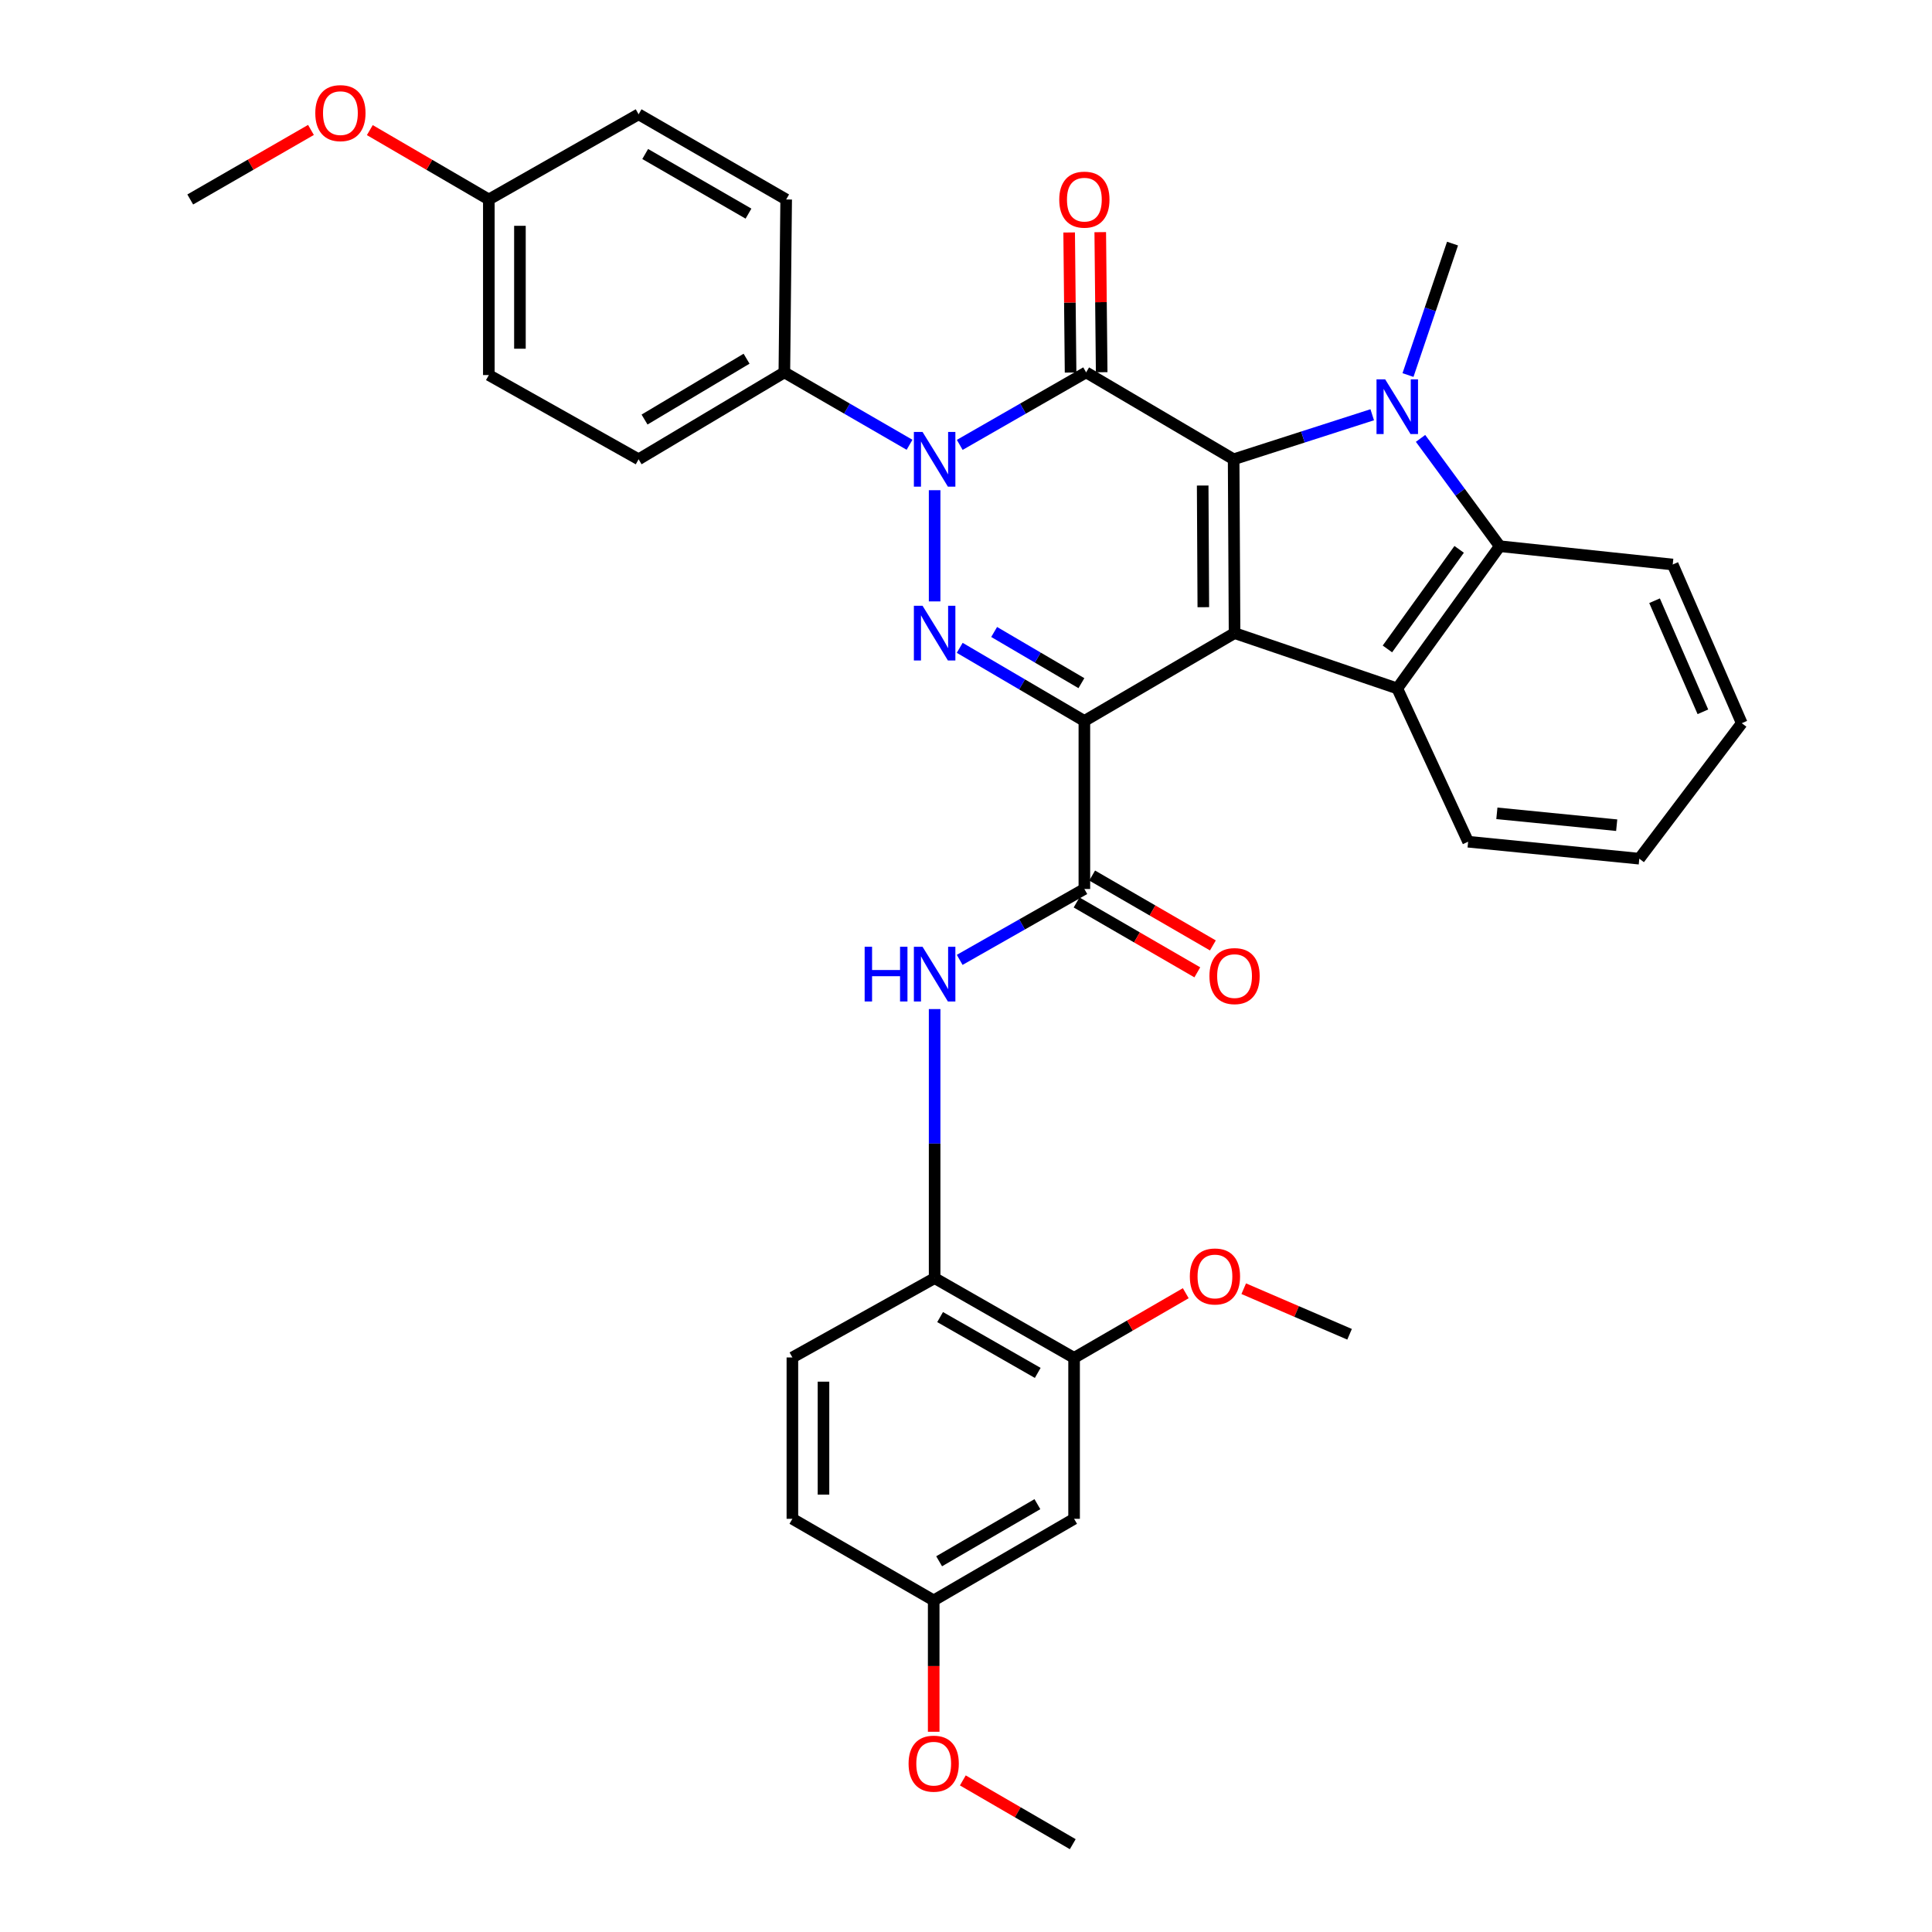 <?xml version='1.0' encoding='iso-8859-1'?>
<svg version='1.1' baseProfile='full'
              xmlns='http://www.w3.org/2000/svg'
                      xmlns:rdkit='http://www.rdkit.org/xml'
                      xmlns:xlink='http://www.w3.org/1999/xlink'
                  xml:space='preserve'
width='1000px' height='1000px' viewBox='0 0 1000 1000'>
<!-- END OF HEADER -->
<rect style='opacity:1.0;fill:#FFFFFF;stroke:none' width='1000' height='1000' x='0' y='0'> </rect>
<path class='bond-0' d='M 561.267,373.164 L 639.004,327.697' style='fill:none;fill-rule:evenodd;stroke:#000000;stroke-width:6px;stroke-linecap:butt;stroke-linejoin:miter;stroke-opacity:1' />
<path class='bond-3' d='M 561.267,373.164 L 529.008,354.24' style='fill:none;fill-rule:evenodd;stroke:#000000;stroke-width:6px;stroke-linecap:butt;stroke-linejoin:miter;stroke-opacity:1' />
<path class='bond-3' d='M 529.008,354.24 L 496.749,335.315' style='fill:none;fill-rule:evenodd;stroke:#0000FF;stroke-width:6px;stroke-linecap:butt;stroke-linejoin:miter;stroke-opacity:1' />
<path class='bond-3' d='M 559.733,353.605 L 537.152,340.358' style='fill:none;fill-rule:evenodd;stroke:#000000;stroke-width:6px;stroke-linecap:butt;stroke-linejoin:miter;stroke-opacity:1' />
<path class='bond-3' d='M 537.152,340.358 L 514.57,327.11' style='fill:none;fill-rule:evenodd;stroke:#0000FF;stroke-width:6px;stroke-linecap:butt;stroke-linejoin:miter;stroke-opacity:1' />
<path class='bond-7' d='M 561.267,373.164 L 561.267,460.146' style='fill:none;fill-rule:evenodd;stroke:#000000;stroke-width:6px;stroke-linecap:butt;stroke-linejoin:miter;stroke-opacity:1' />
<path class='bond-1' d='M 639.004,327.697 L 638.53,237.728' style='fill:none;fill-rule:evenodd;stroke:#000000;stroke-width:6px;stroke-linecap:butt;stroke-linejoin:miter;stroke-opacity:1' />
<path class='bond-1' d='M 622.838,314.286 L 622.506,251.308' style='fill:none;fill-rule:evenodd;stroke:#000000;stroke-width:6px;stroke-linecap:butt;stroke-linejoin:miter;stroke-opacity:1' />
<path class='bond-6' d='M 639.004,327.697 L 723.223,356.336' style='fill:none;fill-rule:evenodd;stroke:#000000;stroke-width:6px;stroke-linecap:butt;stroke-linejoin:miter;stroke-opacity:1' />
<path class='bond-5' d='M 638.53,237.728 L 674.394,226.202' style='fill:none;fill-rule:evenodd;stroke:#000000;stroke-width:6px;stroke-linecap:butt;stroke-linejoin:miter;stroke-opacity:1' />
<path class='bond-5' d='M 674.394,226.202 L 710.259,214.677' style='fill:none;fill-rule:evenodd;stroke:#0000FF;stroke-width:6px;stroke-linecap:butt;stroke-linejoin:miter;stroke-opacity:1' />
<path class='bond-35' d='M 638.53,237.728 L 562.179,192.744' style='fill:none;fill-rule:evenodd;stroke:#000000;stroke-width:6px;stroke-linecap:butt;stroke-linejoin:miter;stroke-opacity:1' />
<path class='bond-2' d='M 562.179,192.744 L 529.471,211.507' style='fill:none;fill-rule:evenodd;stroke:#000000;stroke-width:6px;stroke-linecap:butt;stroke-linejoin:miter;stroke-opacity:1' />
<path class='bond-2' d='M 529.471,211.507 L 496.762,230.27' style='fill:none;fill-rule:evenodd;stroke:#0000FF;stroke-width:6px;stroke-linecap:butt;stroke-linejoin:miter;stroke-opacity:1' />
<path class='bond-12' d='M 570.226,192.662 L 569.856,156.413' style='fill:none;fill-rule:evenodd;stroke:#000000;stroke-width:6px;stroke-linecap:butt;stroke-linejoin:miter;stroke-opacity:1' />
<path class='bond-12' d='M 569.856,156.413 L 569.487,120.164' style='fill:none;fill-rule:evenodd;stroke:#FF0000;stroke-width:6px;stroke-linecap:butt;stroke-linejoin:miter;stroke-opacity:1' />
<path class='bond-12' d='M 554.132,192.826 L 553.762,156.577' style='fill:none;fill-rule:evenodd;stroke:#000000;stroke-width:6px;stroke-linecap:butt;stroke-linejoin:miter;stroke-opacity:1' />
<path class='bond-12' d='M 553.762,156.577 L 553.393,120.328' style='fill:none;fill-rule:evenodd;stroke:#FF0000;stroke-width:6px;stroke-linecap:butt;stroke-linejoin:miter;stroke-opacity:1' />
<path class='bond-4' d='M 483.762,311.288 L 483.762,253.727' style='fill:none;fill-rule:evenodd;stroke:#0000FF;stroke-width:6px;stroke-linecap:butt;stroke-linejoin:miter;stroke-opacity:1' />
<path class='bond-11' d='M 470.776,230.218 L 438.378,211.481' style='fill:none;fill-rule:evenodd;stroke:#0000FF;stroke-width:6px;stroke-linecap:butt;stroke-linejoin:miter;stroke-opacity:1' />
<path class='bond-11' d='M 438.378,211.481 L 405.981,192.744' style='fill:none;fill-rule:evenodd;stroke:#000000;stroke-width:6px;stroke-linecap:butt;stroke-linejoin:miter;stroke-opacity:1' />
<path class='bond-19' d='M 728.776,194.122 L 740.301,160.104' style='fill:none;fill-rule:evenodd;stroke:#0000FF;stroke-width:6px;stroke-linecap:butt;stroke-linejoin:miter;stroke-opacity:1' />
<path class='bond-19' d='M 740.301,160.104 L 751.827,126.085' style='fill:none;fill-rule:evenodd;stroke:#000000;stroke-width:6px;stroke-linecap:butt;stroke-linejoin:miter;stroke-opacity:1' />
<path class='bond-36' d='M 735.273,226.91 L 755.773,254.811' style='fill:none;fill-rule:evenodd;stroke:#0000FF;stroke-width:6px;stroke-linecap:butt;stroke-linejoin:miter;stroke-opacity:1' />
<path class='bond-36' d='M 755.773,254.811 L 776.273,282.712' style='fill:none;fill-rule:evenodd;stroke:#000000;stroke-width:6px;stroke-linecap:butt;stroke-linejoin:miter;stroke-opacity:1' />
<path class='bond-8' d='M 723.223,356.336 L 776.273,282.712' style='fill:none;fill-rule:evenodd;stroke:#000000;stroke-width:6px;stroke-linecap:butt;stroke-linejoin:miter;stroke-opacity:1' />
<path class='bond-8' d='M 718.123,335.884 L 755.257,284.347' style='fill:none;fill-rule:evenodd;stroke:#000000;stroke-width:6px;stroke-linecap:butt;stroke-linejoin:miter;stroke-opacity:1' />
<path class='bond-21' d='M 723.223,356.336 L 759.901,435.674' style='fill:none;fill-rule:evenodd;stroke:#000000;stroke-width:6px;stroke-linecap:butt;stroke-linejoin:miter;stroke-opacity:1' />
<path class='bond-9' d='M 561.267,460.146 L 528.999,478.488' style='fill:none;fill-rule:evenodd;stroke:#000000;stroke-width:6px;stroke-linecap:butt;stroke-linejoin:miter;stroke-opacity:1' />
<path class='bond-9' d='M 528.999,478.488 L 496.731,496.829' style='fill:none;fill-rule:evenodd;stroke:#0000FF;stroke-width:6px;stroke-linecap:butt;stroke-linejoin:miter;stroke-opacity:1' />
<path class='bond-15' d='M 557.236,467.111 L 588.481,485.196' style='fill:none;fill-rule:evenodd;stroke:#000000;stroke-width:6px;stroke-linecap:butt;stroke-linejoin:miter;stroke-opacity:1' />
<path class='bond-15' d='M 588.481,485.196 L 619.727,503.281' style='fill:none;fill-rule:evenodd;stroke:#FF0000;stroke-width:6px;stroke-linecap:butt;stroke-linejoin:miter;stroke-opacity:1' />
<path class='bond-15' d='M 565.298,453.182 L 596.544,471.266' style='fill:none;fill-rule:evenodd;stroke:#000000;stroke-width:6px;stroke-linecap:butt;stroke-linejoin:miter;stroke-opacity:1' />
<path class='bond-15' d='M 596.544,471.266 L 627.789,489.351' style='fill:none;fill-rule:evenodd;stroke:#FF0000;stroke-width:6px;stroke-linecap:butt;stroke-linejoin:miter;stroke-opacity:1' />
<path class='bond-27' d='M 776.273,282.712 L 865.794,292.19' style='fill:none;fill-rule:evenodd;stroke:#000000;stroke-width:6px;stroke-linecap:butt;stroke-linejoin:miter;stroke-opacity:1' />
<path class='bond-10' d='M 483.762,522.295 L 483.762,591.924' style='fill:none;fill-rule:evenodd;stroke:#0000FF;stroke-width:6px;stroke-linecap:butt;stroke-linejoin:miter;stroke-opacity:1' />
<path class='bond-10' d='M 483.762,591.924 L 483.762,661.552' style='fill:none;fill-rule:evenodd;stroke:#000000;stroke-width:6px;stroke-linecap:butt;stroke-linejoin:miter;stroke-opacity:1' />
<path class='bond-13' d='M 483.762,661.552 L 555.947,702.835' style='fill:none;fill-rule:evenodd;stroke:#000000;stroke-width:6px;stroke-linecap:butt;stroke-linejoin:miter;stroke-opacity:1' />
<path class='bond-13' d='M 486.6,681.716 L 537.129,710.614' style='fill:none;fill-rule:evenodd;stroke:#000000;stroke-width:6px;stroke-linecap:butt;stroke-linejoin:miter;stroke-opacity:1' />
<path class='bond-16' d='M 483.762,661.552 L 410.139,702.62' style='fill:none;fill-rule:evenodd;stroke:#000000;stroke-width:6px;stroke-linecap:butt;stroke-linejoin:miter;stroke-opacity:1' />
<path class='bond-17' d='M 405.981,192.744 L 330.542,237.728' style='fill:none;fill-rule:evenodd;stroke:#000000;stroke-width:6px;stroke-linecap:butt;stroke-linejoin:miter;stroke-opacity:1' />
<path class='bond-17' d='M 386.422,185.668 L 333.615,217.157' style='fill:none;fill-rule:evenodd;stroke:#000000;stroke-width:6px;stroke-linecap:butt;stroke-linejoin:miter;stroke-opacity:1' />
<path class='bond-18' d='M 405.981,192.744 L 406.92,103.249' style='fill:none;fill-rule:evenodd;stroke:#000000;stroke-width:6px;stroke-linecap:butt;stroke-linejoin:miter;stroke-opacity:1' />
<path class='bond-14' d='M 555.947,702.835 L 555.947,786.133' style='fill:none;fill-rule:evenodd;stroke:#000000;stroke-width:6px;stroke-linecap:butt;stroke-linejoin:miter;stroke-opacity:1' />
<path class='bond-24' d='M 555.947,702.835 L 584.848,686.098' style='fill:none;fill-rule:evenodd;stroke:#000000;stroke-width:6px;stroke-linecap:butt;stroke-linejoin:miter;stroke-opacity:1' />
<path class='bond-24' d='M 584.848,686.098 L 613.749,669.362' style='fill:none;fill-rule:evenodd;stroke:#FF0000;stroke-width:6px;stroke-linecap:butt;stroke-linejoin:miter;stroke-opacity:1' />
<path class='bond-39' d='M 555.947,786.133 L 483.28,828.364' style='fill:none;fill-rule:evenodd;stroke:#000000;stroke-width:6px;stroke-linecap:butt;stroke-linejoin:miter;stroke-opacity:1' />
<path class='bond-39' d='M 536.96,778.553 L 486.093,808.114' style='fill:none;fill-rule:evenodd;stroke:#000000;stroke-width:6px;stroke-linecap:butt;stroke-linejoin:miter;stroke-opacity:1' />
<path class='bond-23' d='M 410.139,702.62 L 410.139,786.133' style='fill:none;fill-rule:evenodd;stroke:#000000;stroke-width:6px;stroke-linecap:butt;stroke-linejoin:miter;stroke-opacity:1' />
<path class='bond-23' d='M 426.233,715.147 L 426.233,773.606' style='fill:none;fill-rule:evenodd;stroke:#000000;stroke-width:6px;stroke-linecap:butt;stroke-linejoin:miter;stroke-opacity:1' />
<path class='bond-25' d='M 330.542,237.728 L 253.02,194.13' style='fill:none;fill-rule:evenodd;stroke:#000000;stroke-width:6px;stroke-linecap:butt;stroke-linejoin:miter;stroke-opacity:1' />
<path class='bond-26' d='M 406.92,103.249 L 330.542,59.159' style='fill:none;fill-rule:evenodd;stroke:#000000;stroke-width:6px;stroke-linecap:butt;stroke-linejoin:miter;stroke-opacity:1' />
<path class='bond-26' d='M 387.417,110.574 L 333.952,79.711' style='fill:none;fill-rule:evenodd;stroke:#000000;stroke-width:6px;stroke-linecap:butt;stroke-linejoin:miter;stroke-opacity:1' />
<path class='bond-20' d='M 483.28,828.364 L 410.139,786.133' style='fill:none;fill-rule:evenodd;stroke:#000000;stroke-width:6px;stroke-linecap:butt;stroke-linejoin:miter;stroke-opacity:1' />
<path class='bond-28' d='M 483.28,828.364 L 483.28,862.361' style='fill:none;fill-rule:evenodd;stroke:#000000;stroke-width:6px;stroke-linecap:butt;stroke-linejoin:miter;stroke-opacity:1' />
<path class='bond-28' d='M 483.28,862.361 L 483.28,896.358' style='fill:none;fill-rule:evenodd;stroke:#FF0000;stroke-width:6px;stroke-linecap:butt;stroke-linejoin:miter;stroke-opacity:1' />
<path class='bond-33' d='M 759.901,435.674 L 848.502,444.454' style='fill:none;fill-rule:evenodd;stroke:#000000;stroke-width:6px;stroke-linecap:butt;stroke-linejoin:miter;stroke-opacity:1' />
<path class='bond-33' d='M 774.778,420.975 L 836.799,427.121' style='fill:none;fill-rule:evenodd;stroke:#000000;stroke-width:6px;stroke-linecap:butt;stroke-linejoin:miter;stroke-opacity:1' />
<path class='bond-22' d='M 253.02,103.249 L 330.542,59.159' style='fill:none;fill-rule:evenodd;stroke:#000000;stroke-width:6px;stroke-linecap:butt;stroke-linejoin:miter;stroke-opacity:1' />
<path class='bond-29' d='M 253.02,103.249 L 222.219,85.296' style='fill:none;fill-rule:evenodd;stroke:#000000;stroke-width:6px;stroke-linecap:butt;stroke-linejoin:miter;stroke-opacity:1' />
<path class='bond-29' d='M 222.219,85.296 L 191.418,67.343' style='fill:none;fill-rule:evenodd;stroke:#FF0000;stroke-width:6px;stroke-linecap:butt;stroke-linejoin:miter;stroke-opacity:1' />
<path class='bond-37' d='M 253.02,103.249 L 253.02,194.13' style='fill:none;fill-rule:evenodd;stroke:#000000;stroke-width:6px;stroke-linecap:butt;stroke-linejoin:miter;stroke-opacity:1' />
<path class='bond-37' d='M 269.114,116.881 L 269.114,180.498' style='fill:none;fill-rule:evenodd;stroke:#000000;stroke-width:6px;stroke-linecap:butt;stroke-linejoin:miter;stroke-opacity:1' />
<path class='bond-30' d='M 643.752,667.029 L 671.144,678.825' style='fill:none;fill-rule:evenodd;stroke:#FF0000;stroke-width:6px;stroke-linecap:butt;stroke-linejoin:miter;stroke-opacity:1' />
<path class='bond-30' d='M 671.144,678.825 L 698.536,690.621' style='fill:none;fill-rule:evenodd;stroke:#000000;stroke-width:6px;stroke-linecap:butt;stroke-linejoin:miter;stroke-opacity:1' />
<path class='bond-38' d='M 865.794,292.19 L 901.533,374.326' style='fill:none;fill-rule:evenodd;stroke:#000000;stroke-width:6px;stroke-linecap:butt;stroke-linejoin:miter;stroke-opacity:1' />
<path class='bond-38' d='M 856.397,310.932 L 881.414,368.428' style='fill:none;fill-rule:evenodd;stroke:#000000;stroke-width:6px;stroke-linecap:butt;stroke-linejoin:miter;stroke-opacity:1' />
<path class='bond-32' d='M 498.36,921.537 L 526.809,938.041' style='fill:none;fill-rule:evenodd;stroke:#FF0000;stroke-width:6px;stroke-linecap:butt;stroke-linejoin:miter;stroke-opacity:1' />
<path class='bond-32' d='M 526.809,938.041 L 555.258,954.545' style='fill:none;fill-rule:evenodd;stroke:#000000;stroke-width:6px;stroke-linecap:butt;stroke-linejoin:miter;stroke-opacity:1' />
<path class='bond-31' d='M 160.952,67.251 L 129.709,85.25' style='fill:none;fill-rule:evenodd;stroke:#FF0000;stroke-width:6px;stroke-linecap:butt;stroke-linejoin:miter;stroke-opacity:1' />
<path class='bond-31' d='M 129.709,85.25 L 98.467,103.249' style='fill:none;fill-rule:evenodd;stroke:#000000;stroke-width:6px;stroke-linecap:butt;stroke-linejoin:miter;stroke-opacity:1' />
<path class='bond-34' d='M 848.502,444.454 L 901.533,374.326' style='fill:none;fill-rule:evenodd;stroke:#000000;stroke-width:6px;stroke-linecap:butt;stroke-linejoin:miter;stroke-opacity:1' />
<path  class='atom-4' d='M 477.502 313.537
L 486.782 328.537
Q 487.702 330.017, 489.182 332.697
Q 490.662 335.377, 490.742 335.537
L 490.742 313.537
L 494.502 313.537
L 494.502 341.857
L 490.622 341.857
L 480.662 325.457
Q 479.502 323.537, 478.262 321.337
Q 477.062 319.137, 476.702 318.457
L 476.702 341.857
L 473.022 341.857
L 473.022 313.537
L 477.502 313.537
' fill='#0000FF'/>
<path  class='atom-5' d='M 477.502 223.568
L 486.782 238.568
Q 487.702 240.048, 489.182 242.728
Q 490.662 245.408, 490.742 245.568
L 490.742 223.568
L 494.502 223.568
L 494.502 251.888
L 490.622 251.888
L 480.662 235.488
Q 479.502 233.568, 478.262 231.368
Q 477.062 229.168, 476.702 228.488
L 476.702 251.888
L 473.022 251.888
L 473.022 223.568
L 477.502 223.568
' fill='#0000FF'/>
<path  class='atom-6' d='M 716.963 196.35
L 726.243 211.35
Q 727.163 212.83, 728.643 215.51
Q 730.123 218.19, 730.203 218.35
L 730.203 196.35
L 733.963 196.35
L 733.963 224.67
L 730.083 224.67
L 720.123 208.27
Q 718.963 206.35, 717.723 204.15
Q 716.523 201.95, 716.163 201.27
L 716.163 224.67
L 712.483 224.67
L 712.483 196.35
L 716.963 196.35
' fill='#0000FF'/>
<path  class='atom-10' d='M 447.542 490.041
L 451.382 490.041
L 451.382 502.081
L 465.862 502.081
L 465.862 490.041
L 469.702 490.041
L 469.702 518.361
L 465.862 518.361
L 465.862 505.281
L 451.382 505.281
L 451.382 518.361
L 447.542 518.361
L 447.542 490.041
' fill='#0000FF'/>
<path  class='atom-10' d='M 477.502 490.041
L 486.782 505.041
Q 487.702 506.521, 489.182 509.201
Q 490.662 511.881, 490.742 512.041
L 490.742 490.041
L 494.502 490.041
L 494.502 518.361
L 490.622 518.361
L 480.662 501.961
Q 479.502 500.041, 478.262 497.841
Q 477.062 495.641, 476.702 494.961
L 476.702 518.361
L 473.022 518.361
L 473.022 490.041
L 477.502 490.041
' fill='#0000FF'/>
<path  class='atom-13' d='M 548.267 103.329
Q 548.267 96.529, 551.627 92.729
Q 554.987 88.929, 561.267 88.929
Q 567.547 88.929, 570.907 92.729
Q 574.267 96.529, 574.267 103.329
Q 574.267 110.209, 570.867 114.129
Q 567.467 118.009, 561.267 118.009
Q 555.027 118.009, 551.627 114.129
Q 548.267 110.249, 548.267 103.329
M 561.267 114.809
Q 565.587 114.809, 567.907 111.929
Q 570.267 109.009, 570.267 103.329
Q 570.267 97.769, 567.907 94.969
Q 565.587 92.129, 561.267 92.129
Q 556.947 92.129, 554.587 94.929
Q 552.267 97.729, 552.267 103.329
Q 552.267 109.049, 554.587 111.929
Q 556.947 114.809, 561.267 114.809
' fill='#FF0000'/>
<path  class='atom-16' d='M 626.004 505.22
Q 626.004 498.42, 629.364 494.62
Q 632.724 490.82, 639.004 490.82
Q 645.284 490.82, 648.644 494.62
Q 652.004 498.42, 652.004 505.22
Q 652.004 512.1, 648.604 516.02
Q 645.204 519.9, 639.004 519.9
Q 632.764 519.9, 629.364 516.02
Q 626.004 512.14, 626.004 505.22
M 639.004 516.7
Q 643.324 516.7, 645.644 513.82
Q 648.004 510.9, 648.004 505.22
Q 648.004 499.66, 645.644 496.86
Q 643.324 494.02, 639.004 494.02
Q 634.684 494.02, 632.324 496.82
Q 630.004 499.62, 630.004 505.22
Q 630.004 510.94, 632.324 513.82
Q 634.684 516.7, 639.004 516.7
' fill='#FF0000'/>
<path  class='atom-25' d='M 615.855 660.693
Q 615.855 653.893, 619.215 650.093
Q 622.575 646.293, 628.855 646.293
Q 635.135 646.293, 638.495 650.093
Q 641.855 653.893, 641.855 660.693
Q 641.855 667.573, 638.455 671.493
Q 635.055 675.373, 628.855 675.373
Q 622.615 675.373, 619.215 671.493
Q 615.855 667.613, 615.855 660.693
M 628.855 672.173
Q 633.175 672.173, 635.495 669.293
Q 637.855 666.373, 637.855 660.693
Q 637.855 655.133, 635.495 652.333
Q 633.175 649.493, 628.855 649.493
Q 624.535 649.493, 622.175 652.293
Q 619.855 655.093, 619.855 660.693
Q 619.855 666.413, 622.175 669.293
Q 624.535 672.173, 628.855 672.173
' fill='#FF0000'/>
<path  class='atom-29' d='M 470.28 912.869
Q 470.28 906.069, 473.64 902.269
Q 477 898.469, 483.28 898.469
Q 489.56 898.469, 492.92 902.269
Q 496.28 906.069, 496.28 912.869
Q 496.28 919.749, 492.88 923.669
Q 489.48 927.549, 483.28 927.549
Q 477.04 927.549, 473.64 923.669
Q 470.28 919.789, 470.28 912.869
M 483.28 924.349
Q 487.6 924.349, 489.92 921.469
Q 492.28 918.549, 492.28 912.869
Q 492.28 907.309, 489.92 904.509
Q 487.6 901.669, 483.28 901.669
Q 478.96 901.669, 476.6 904.469
Q 474.28 907.269, 474.28 912.869
Q 474.28 918.589, 476.6 921.469
Q 478.96 924.349, 483.28 924.349
' fill='#FF0000'/>
<path  class='atom-30' d='M 163.195 58.55
Q 163.195 51.75, 166.555 47.95
Q 169.915 44.15, 176.195 44.15
Q 182.475 44.15, 185.835 47.95
Q 189.195 51.75, 189.195 58.55
Q 189.195 65.43, 185.795 69.35
Q 182.395 73.23, 176.195 73.23
Q 169.955 73.23, 166.555 69.35
Q 163.195 65.47, 163.195 58.55
M 176.195 70.03
Q 180.515 70.03, 182.835 67.15
Q 185.195 64.23, 185.195 58.55
Q 185.195 52.99, 182.835 50.19
Q 180.515 47.35, 176.195 47.35
Q 171.875 47.35, 169.515 50.15
Q 167.195 52.95, 167.195 58.55
Q 167.195 64.27, 169.515 67.15
Q 171.875 70.03, 176.195 70.03
' fill='#FF0000'/>
</svg>
